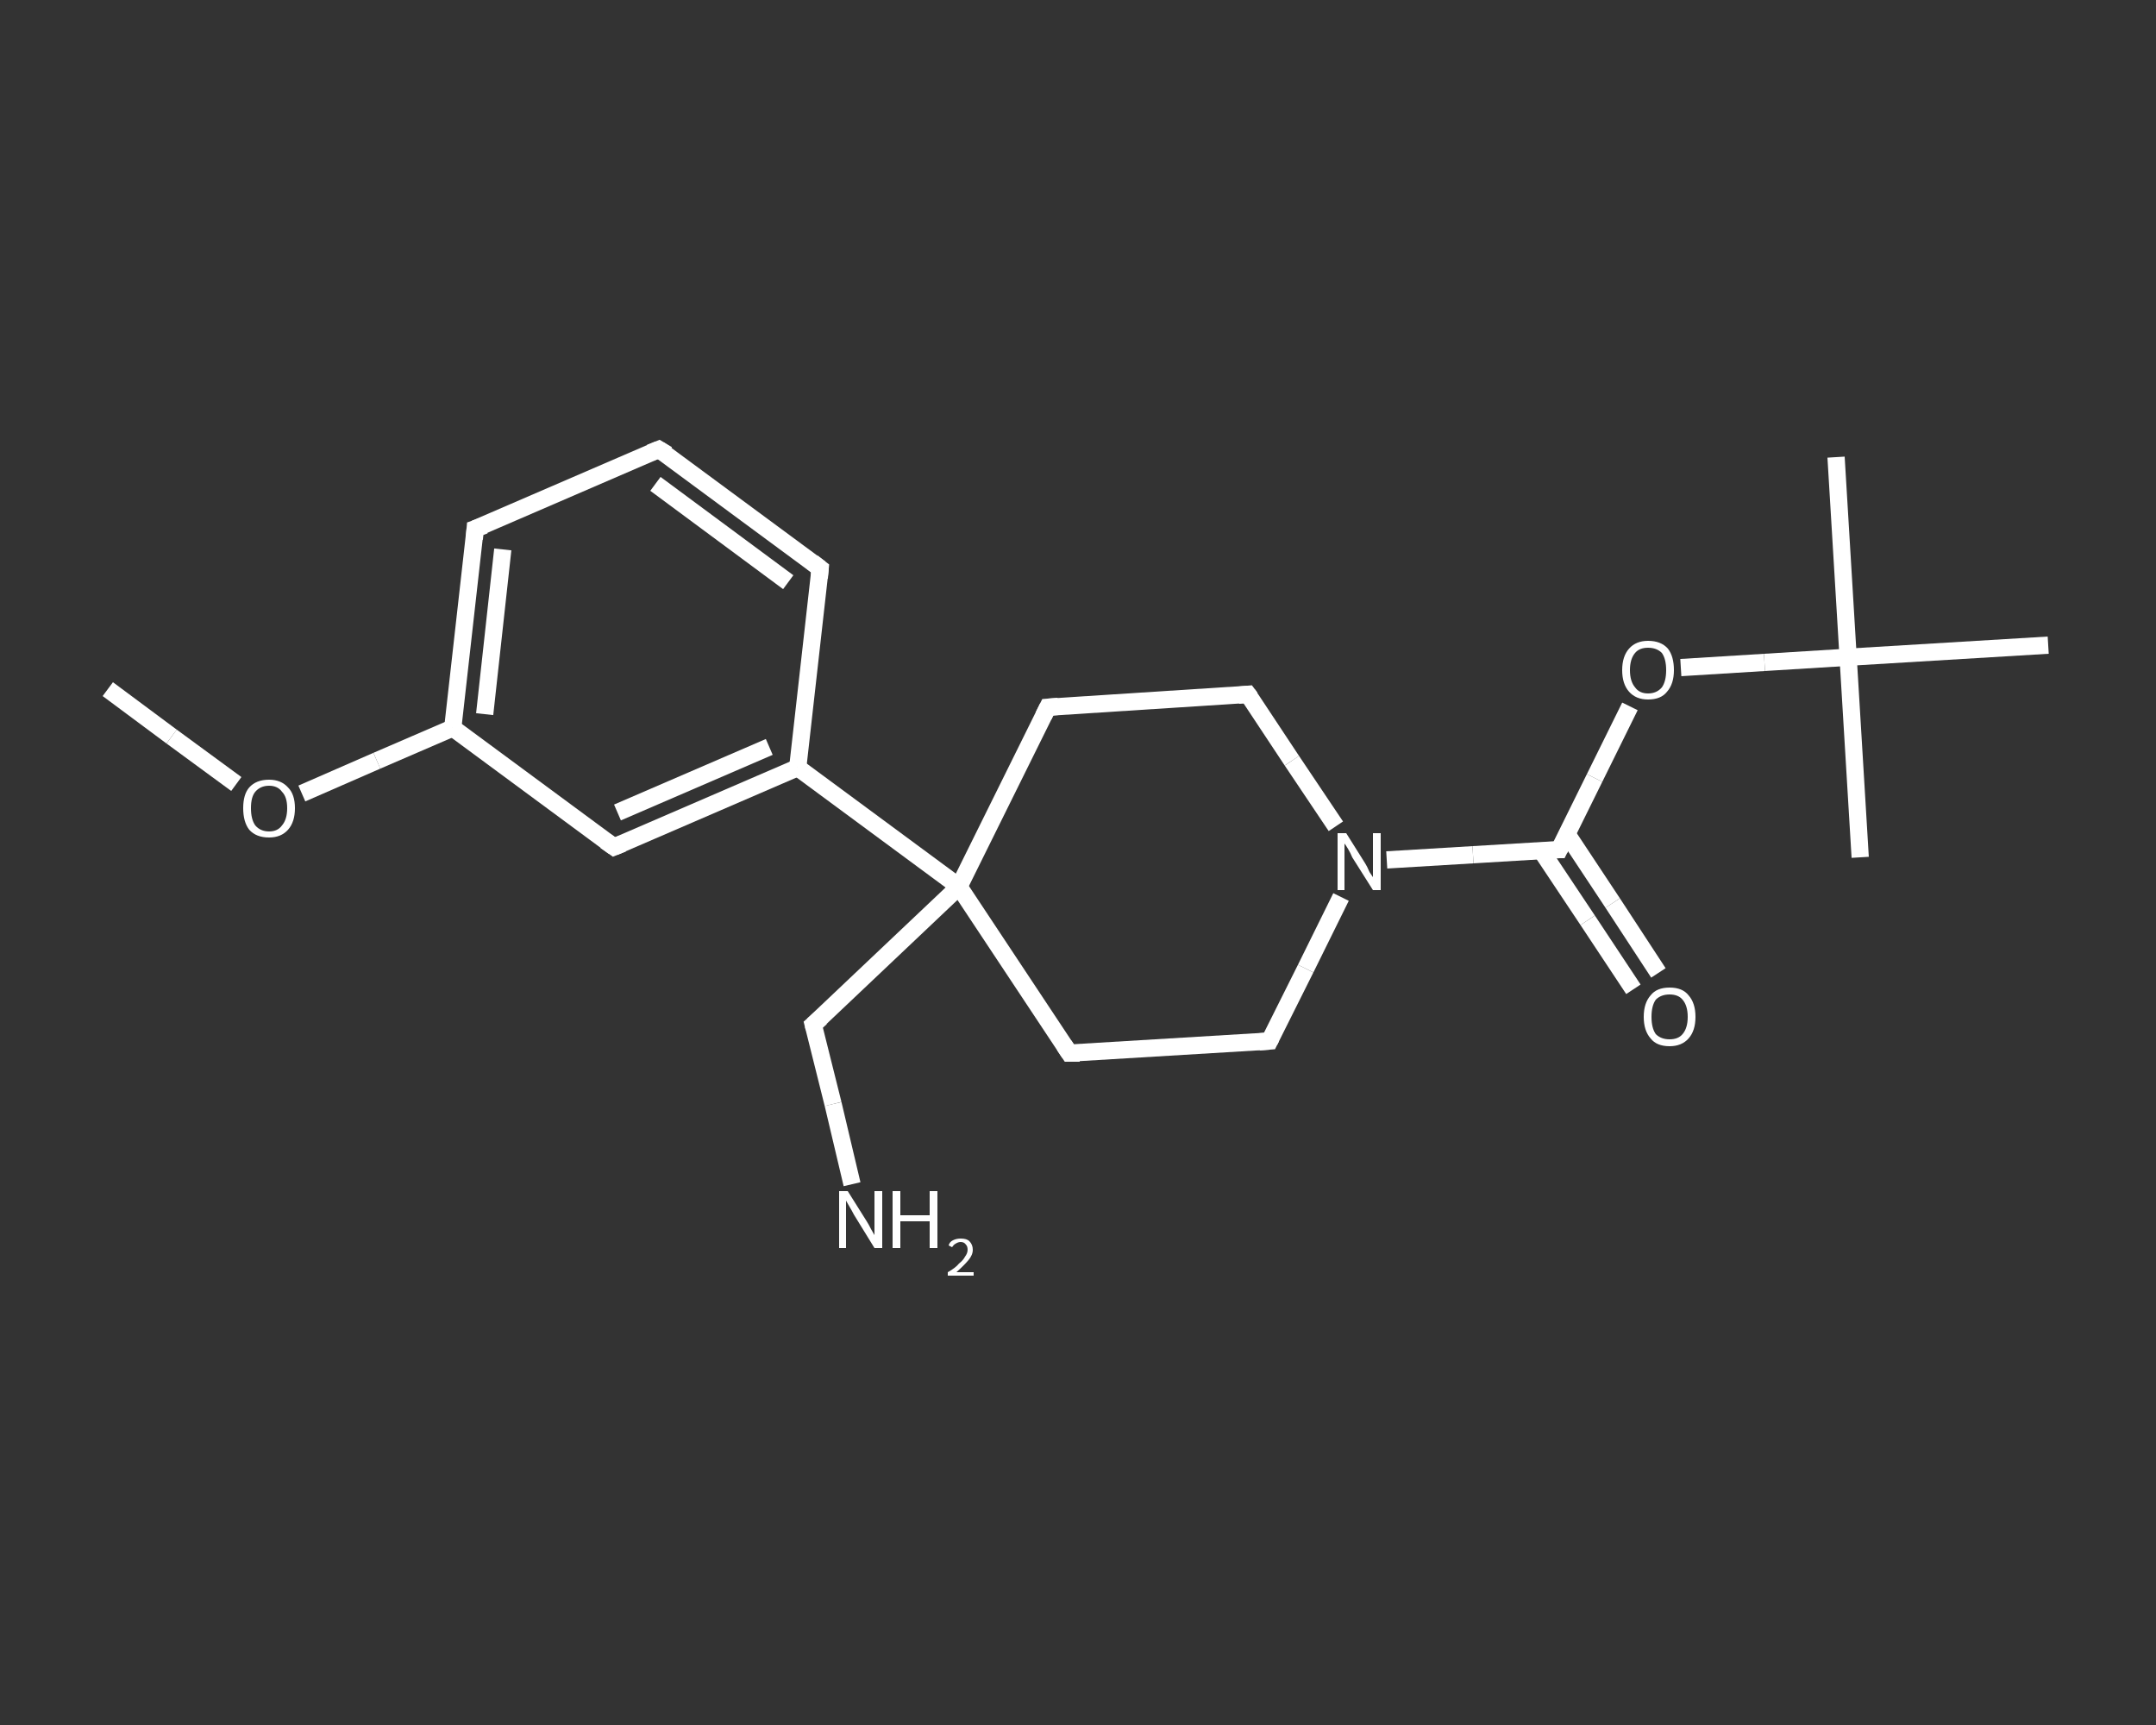 <?xml version='1.0' encoding='iso-8859-1'?>
<svg version='1.1' baseProfile='full'
              xmlns='http://www.w3.org/2000/svg'
                      xmlns:rdkit='http://www.rdkit.org/xml'
                      xmlns:xlink='http://www.w3.org/1999/xlink'
                  xml:space='preserve'
width='250px' height='200px' viewBox='0 0 250 200'>
<rect x="0" y="0" width="250" height="200" fill="#333333" stroke="none"/>
<!-- END OF HEADER -->
<rect style='opacity:1.0;fill:transparent;stroke:none' width='250.0' height='200.0' x='0.0' y='0.0'> </rect>
<path class='bond-0 atom-0 atom-1' d='M 12.5,79.9 L 19.9,85.4' style='fill:none;fill-rule:evenodd;stroke:#FFFFFF;stroke-width:2.0px;stroke-linecap:butt;stroke-linejoin:miter;stroke-opacity:1' />
<path class='bond-0 atom-0 atom-1' d='M 19.9,85.4 L 27.4,90.9' style='fill:none;fill-rule:evenodd;stroke:#FFFFFF;stroke-width:2.0px;stroke-linecap:butt;stroke-linejoin:miter;stroke-opacity:1' />
<path class='bond-1 atom-1 atom-2' d='M 35.0,92.0 L 43.7,88.2' style='fill:none;fill-rule:evenodd;stroke:#FFFFFF;stroke-width:2.0px;stroke-linecap:butt;stroke-linejoin:miter;stroke-opacity:1' />
<path class='bond-1 atom-1 atom-2' d='M 43.7,88.2 L 52.5,84.4' style='fill:none;fill-rule:evenodd;stroke:#FFFFFF;stroke-width:2.0px;stroke-linecap:butt;stroke-linejoin:miter;stroke-opacity:1' />
<path class='bond-2 atom-2 atom-3' d='M 52.5,84.4 L 55.1,61.3' style='fill:none;fill-rule:evenodd;stroke:#FFFFFF;stroke-width:2.0px;stroke-linecap:butt;stroke-linejoin:miter;stroke-opacity:1' />
<path class='bond-2 atom-2 atom-3' d='M 56.2,82.8 L 58.3,63.7' style='fill:none;fill-rule:evenodd;stroke:#FFFFFF;stroke-width:2.0px;stroke-linecap:butt;stroke-linejoin:miter;stroke-opacity:1' />
<path class='bond-3 atom-3 atom-4' d='M 55.1,61.3 L 76.4,52.1' style='fill:none;fill-rule:evenodd;stroke:#FFFFFF;stroke-width:2.0px;stroke-linecap:butt;stroke-linejoin:miter;stroke-opacity:1' />
<path class='bond-4 atom-4 atom-5' d='M 76.4,52.1 L 95.1,65.9' style='fill:none;fill-rule:evenodd;stroke:#FFFFFF;stroke-width:2.0px;stroke-linecap:butt;stroke-linejoin:miter;stroke-opacity:1' />
<path class='bond-4 atom-4 atom-5' d='M 76.0,56.1 L 91.4,67.5' style='fill:none;fill-rule:evenodd;stroke:#FFFFFF;stroke-width:2.0px;stroke-linecap:butt;stroke-linejoin:miter;stroke-opacity:1' />
<path class='bond-5 atom-5 atom-6' d='M 95.1,65.9 L 92.5,89.0' style='fill:none;fill-rule:evenodd;stroke:#FFFFFF;stroke-width:2.0px;stroke-linecap:butt;stroke-linejoin:miter;stroke-opacity:1' />
<path class='bond-6 atom-6 atom-7' d='M 92.5,89.0 L 111.2,102.8' style='fill:none;fill-rule:evenodd;stroke:#FFFFFF;stroke-width:2.0px;stroke-linecap:butt;stroke-linejoin:miter;stroke-opacity:1' />
<path class='bond-7 atom-7 atom-8' d='M 111.2,102.8 L 94.3,118.8' style='fill:none;fill-rule:evenodd;stroke:#FFFFFF;stroke-width:2.0px;stroke-linecap:butt;stroke-linejoin:miter;stroke-opacity:1' />
<path class='bond-8 atom-8 atom-9' d='M 94.3,118.8 L 96.6,128.0' style='fill:none;fill-rule:evenodd;stroke:#FFFFFF;stroke-width:2.0px;stroke-linecap:butt;stroke-linejoin:miter;stroke-opacity:1' />
<path class='bond-8 atom-8 atom-9' d='M 96.6,128.0 L 98.8,137.3' style='fill:none;fill-rule:evenodd;stroke:#FFFFFF;stroke-width:2.0px;stroke-linecap:butt;stroke-linejoin:miter;stroke-opacity:1' />
<path class='bond-9 atom-7 atom-10' d='M 111.2,102.8 L 121.5,82.0' style='fill:none;fill-rule:evenodd;stroke:#FFFFFF;stroke-width:2.0px;stroke-linecap:butt;stroke-linejoin:miter;stroke-opacity:1' />
<path class='bond-10 atom-10 atom-11' d='M 121.5,82.0 L 144.7,80.5' style='fill:none;fill-rule:evenodd;stroke:#FFFFFF;stroke-width:2.0px;stroke-linecap:butt;stroke-linejoin:miter;stroke-opacity:1' />
<path class='bond-11 atom-11 atom-12' d='M 144.7,80.5 L 149.8,88.2' style='fill:none;fill-rule:evenodd;stroke:#FFFFFF;stroke-width:2.0px;stroke-linecap:butt;stroke-linejoin:miter;stroke-opacity:1' />
<path class='bond-11 atom-11 atom-12' d='M 149.8,88.2 L 154.9,95.8' style='fill:none;fill-rule:evenodd;stroke:#FFFFFF;stroke-width:2.0px;stroke-linecap:butt;stroke-linejoin:miter;stroke-opacity:1' />
<path class='bond-12 atom-12 atom-13' d='M 160.8,99.7 L 170.8,99.1' style='fill:none;fill-rule:evenodd;stroke:#FFFFFF;stroke-width:2.0px;stroke-linecap:butt;stroke-linejoin:miter;stroke-opacity:1' />
<path class='bond-12 atom-12 atom-13' d='M 170.8,99.1 L 180.8,98.5' style='fill:none;fill-rule:evenodd;stroke:#FFFFFF;stroke-width:2.0px;stroke-linecap:butt;stroke-linejoin:miter;stroke-opacity:1' />
<path class='bond-13 atom-13 atom-14' d='M 178.7,98.6 L 184.1,106.7' style='fill:none;fill-rule:evenodd;stroke:#FFFFFF;stroke-width:2.0px;stroke-linecap:butt;stroke-linejoin:miter;stroke-opacity:1' />
<path class='bond-13 atom-13 atom-14' d='M 184.1,106.7 L 189.4,114.7' style='fill:none;fill-rule:evenodd;stroke:#FFFFFF;stroke-width:2.0px;stroke-linecap:butt;stroke-linejoin:miter;stroke-opacity:1' />
<path class='bond-13 atom-13 atom-14' d='M 181.7,96.7 L 187.0,104.7' style='fill:none;fill-rule:evenodd;stroke:#FFFFFF;stroke-width:2.0px;stroke-linecap:butt;stroke-linejoin:miter;stroke-opacity:1' />
<path class='bond-13 atom-13 atom-14' d='M 187.0,104.7 L 192.3,112.8' style='fill:none;fill-rule:evenodd;stroke:#FFFFFF;stroke-width:2.0px;stroke-linecap:butt;stroke-linejoin:miter;stroke-opacity:1' />
<path class='bond-14 atom-13 atom-15' d='M 180.8,98.5 L 184.9,90.2' style='fill:none;fill-rule:evenodd;stroke:#FFFFFF;stroke-width:2.0px;stroke-linecap:butt;stroke-linejoin:miter;stroke-opacity:1' />
<path class='bond-14 atom-13 atom-15' d='M 184.9,90.2 L 189.0,81.9' style='fill:none;fill-rule:evenodd;stroke:#FFFFFF;stroke-width:2.0px;stroke-linecap:butt;stroke-linejoin:miter;stroke-opacity:1' />
<path class='bond-15 atom-15 atom-16' d='M 194.9,77.4 L 204.6,76.8' style='fill:none;fill-rule:evenodd;stroke:#FFFFFF;stroke-width:2.0px;stroke-linecap:butt;stroke-linejoin:miter;stroke-opacity:1' />
<path class='bond-15 atom-15 atom-16' d='M 204.6,76.8 L 214.3,76.2' style='fill:none;fill-rule:evenodd;stroke:#FFFFFF;stroke-width:2.0px;stroke-linecap:butt;stroke-linejoin:miter;stroke-opacity:1' />
<path class='bond-16 atom-16 atom-17' d='M 214.3,76.2 L 212.9,53.0' style='fill:none;fill-rule:evenodd;stroke:#FFFFFF;stroke-width:2.0px;stroke-linecap:butt;stroke-linejoin:miter;stroke-opacity:1' />
<path class='bond-17 atom-16 atom-18' d='M 214.3,76.2 L 215.7,99.4' style='fill:none;fill-rule:evenodd;stroke:#FFFFFF;stroke-width:2.0px;stroke-linecap:butt;stroke-linejoin:miter;stroke-opacity:1' />
<path class='bond-18 atom-16 atom-19' d='M 214.3,76.2 L 237.5,74.8' style='fill:none;fill-rule:evenodd;stroke:#FFFFFF;stroke-width:2.0px;stroke-linecap:butt;stroke-linejoin:miter;stroke-opacity:1' />
<path class='bond-19 atom-12 atom-20' d='M 155.5,104.0 L 151.4,112.3' style='fill:none;fill-rule:evenodd;stroke:#FFFFFF;stroke-width:2.0px;stroke-linecap:butt;stroke-linejoin:miter;stroke-opacity:1' />
<path class='bond-19 atom-12 atom-20' d='M 151.4,112.3 L 147.2,120.7' style='fill:none;fill-rule:evenodd;stroke:#FFFFFF;stroke-width:2.0px;stroke-linecap:butt;stroke-linejoin:miter;stroke-opacity:1' />
<path class='bond-20 atom-20 atom-21' d='M 147.2,120.7 L 124.0,122.1' style='fill:none;fill-rule:evenodd;stroke:#FFFFFF;stroke-width:2.0px;stroke-linecap:butt;stroke-linejoin:miter;stroke-opacity:1' />
<path class='bond-21 atom-6 atom-22' d='M 92.5,89.0 L 71.2,98.2' style='fill:none;fill-rule:evenodd;stroke:#FFFFFF;stroke-width:2.0px;stroke-linecap:butt;stroke-linejoin:miter;stroke-opacity:1' />
<path class='bond-21 atom-6 atom-22' d='M 89.2,86.6 L 71.6,94.2' style='fill:none;fill-rule:evenodd;stroke:#FFFFFF;stroke-width:2.0px;stroke-linecap:butt;stroke-linejoin:miter;stroke-opacity:1' />
<path class='bond-22 atom-22 atom-2' d='M 71.2,98.2 L 52.5,84.4' style='fill:none;fill-rule:evenodd;stroke:#FFFFFF;stroke-width:2.0px;stroke-linecap:butt;stroke-linejoin:miter;stroke-opacity:1' />
<path class='bond-23 atom-21 atom-7' d='M 124.0,122.1 L 111.2,102.8' style='fill:none;fill-rule:evenodd;stroke:#FFFFFF;stroke-width:2.0px;stroke-linecap:butt;stroke-linejoin:miter;stroke-opacity:1' />
<path d='M 55.0,62.5 L 55.1,61.3 L 56.2,60.9' style='fill:none;stroke:#FFFFFF;stroke-width:2.0px;stroke-linecap:butt;stroke-linejoin:miter;stroke-opacity:1;' />
<path d='M 75.4,52.5 L 76.4,52.1 L 77.4,52.7' style='fill:none;stroke:#FFFFFF;stroke-width:2.0px;stroke-linecap:butt;stroke-linejoin:miter;stroke-opacity:1;' />
<path d='M 94.2,65.2 L 95.1,65.9 L 95.0,67.0' style='fill:none;stroke:#FFFFFF;stroke-width:2.0px;stroke-linecap:butt;stroke-linejoin:miter;stroke-opacity:1;' />
<path d='M 95.2,118.0 L 94.3,118.8 L 94.4,119.2' style='fill:none;stroke:#FFFFFF;stroke-width:2.0px;stroke-linecap:butt;stroke-linejoin:miter;stroke-opacity:1;' />
<path d='M 121.0,83.0 L 121.5,82.0 L 122.7,81.9' style='fill:none;stroke:#FFFFFF;stroke-width:2.0px;stroke-linecap:butt;stroke-linejoin:miter;stroke-opacity:1;' />
<path d='M 143.6,80.6 L 144.7,80.5 L 145.0,80.9' style='fill:none;stroke:#FFFFFF;stroke-width:2.0px;stroke-linecap:butt;stroke-linejoin:miter;stroke-opacity:1;' />
<path d='M 180.3,98.5 L 180.8,98.5 L 181.0,98.1' style='fill:none;stroke:#FFFFFF;stroke-width:2.0px;stroke-linecap:butt;stroke-linejoin:miter;stroke-opacity:1;' />
<path d='M 147.4,120.3 L 147.2,120.7 L 146.0,120.8' style='fill:none;stroke:#FFFFFF;stroke-width:2.0px;stroke-linecap:butt;stroke-linejoin:miter;stroke-opacity:1;' />
<path d='M 125.2,122.1 L 124.0,122.1 L 123.4,121.2' style='fill:none;stroke:#FFFFFF;stroke-width:2.0px;stroke-linecap:butt;stroke-linejoin:miter;stroke-opacity:1;' />
<path d='M 72.2,97.8 L 71.2,98.2 L 70.2,97.5' style='fill:none;stroke:#FFFFFF;stroke-width:2.0px;stroke-linecap:butt;stroke-linejoin:miter;stroke-opacity:1;' />
<path class='atom-1' d='M 28.2 93.7
Q 28.2 92.1, 28.9 91.3
Q 29.7 90.4, 31.2 90.4
Q 32.6 90.4, 33.4 91.3
Q 34.2 92.1, 34.2 93.7
Q 34.2 95.3, 33.4 96.2
Q 32.6 97.1, 31.2 97.1
Q 29.7 97.1, 28.9 96.2
Q 28.2 95.3, 28.2 93.7
M 31.2 96.4
Q 32.2 96.4, 32.7 95.7
Q 33.3 95.0, 33.3 93.7
Q 33.3 92.4, 32.7 91.8
Q 32.2 91.1, 31.2 91.1
Q 30.2 91.1, 29.6 91.8
Q 29.1 92.4, 29.1 93.7
Q 29.1 95.0, 29.6 95.7
Q 30.2 96.4, 31.2 96.4
' fill='#FFFFFF'/>
<path class='atom-9' d='M 98.3 138.1
L 100.5 141.6
Q 100.7 141.9, 101.0 142.5
Q 101.4 143.2, 101.4 143.2
L 101.4 138.1
L 102.3 138.1
L 102.3 144.7
L 101.4 144.7
L 99.0 140.8
Q 98.8 140.4, 98.5 139.9
Q 98.2 139.4, 98.1 139.2
L 98.1 144.7
L 97.3 144.7
L 97.3 138.1
L 98.3 138.1
' fill='#FFFFFF'/>
<path class='atom-9' d='M 103.5 138.1
L 104.4 138.1
L 104.4 140.9
L 107.8 140.9
L 107.8 138.1
L 108.7 138.1
L 108.7 144.7
L 107.8 144.7
L 107.8 141.6
L 104.4 141.6
L 104.4 144.7
L 103.5 144.7
L 103.5 138.1
' fill='#FFFFFF'/>
<path class='atom-9' d='M 110.0 144.4
Q 110.1 144.0, 110.5 143.8
Q 110.9 143.6, 111.4 143.6
Q 112.1 143.6, 112.4 143.9
Q 112.8 144.3, 112.8 144.9
Q 112.8 145.5, 112.3 146.1
Q 111.8 146.7, 110.9 147.5
L 112.9 147.5
L 112.9 147.9
L 109.9 147.9
L 109.9 147.5
Q 110.8 147.0, 111.2 146.5
Q 111.7 146.1, 111.9 145.7
Q 112.2 145.3, 112.2 144.9
Q 112.2 144.5, 112.0 144.3
Q 111.8 144.0, 111.4 144.0
Q 111.1 144.0, 110.8 144.2
Q 110.6 144.3, 110.4 144.6
L 110.0 144.4
' fill='#FFFFFF'/>
<path class='atom-12' d='M 156.1 96.6
L 158.3 100.1
Q 158.5 100.4, 158.8 101.1
Q 159.2 101.7, 159.2 101.7
L 159.2 96.6
L 160.1 96.6
L 160.1 103.2
L 159.2 103.2
L 156.8 99.4
Q 156.6 98.9, 156.3 98.4
Q 156.0 97.9, 155.9 97.8
L 155.9 103.2
L 155.1 103.2
L 155.1 96.6
L 156.1 96.6
' fill='#FFFFFF'/>
<path class='atom-14' d='M 190.6 117.9
Q 190.6 116.3, 191.4 115.4
Q 192.1 114.5, 193.6 114.5
Q 195.1 114.5, 195.8 115.4
Q 196.6 116.3, 196.6 117.9
Q 196.6 119.5, 195.8 120.4
Q 195.0 121.3, 193.6 121.3
Q 192.1 121.3, 191.4 120.4
Q 190.6 119.5, 190.6 117.9
M 193.6 120.5
Q 194.6 120.5, 195.1 119.9
Q 195.7 119.2, 195.7 117.9
Q 195.7 116.6, 195.1 115.9
Q 194.6 115.3, 193.6 115.3
Q 192.6 115.3, 192.0 115.9
Q 191.5 116.6, 191.5 117.9
Q 191.5 119.2, 192.0 119.9
Q 192.6 120.5, 193.6 120.5
' fill='#FFFFFF'/>
<path class='atom-15' d='M 188.1 77.7
Q 188.1 76.1, 188.9 75.2
Q 189.7 74.3, 191.1 74.3
Q 192.6 74.3, 193.4 75.2
Q 194.1 76.1, 194.1 77.7
Q 194.1 79.3, 193.3 80.2
Q 192.6 81.1, 191.1 81.1
Q 189.7 81.1, 188.9 80.2
Q 188.1 79.3, 188.1 77.7
M 191.1 80.4
Q 192.1 80.4, 192.7 79.7
Q 193.2 79.0, 193.2 77.7
Q 193.2 76.4, 192.7 75.7
Q 192.1 75.1, 191.1 75.1
Q 190.1 75.1, 189.6 75.7
Q 189.0 76.4, 189.0 77.7
Q 189.0 79.0, 189.6 79.7
Q 190.1 80.4, 191.1 80.4
' fill='#FFFFFF'/>
</svg>
